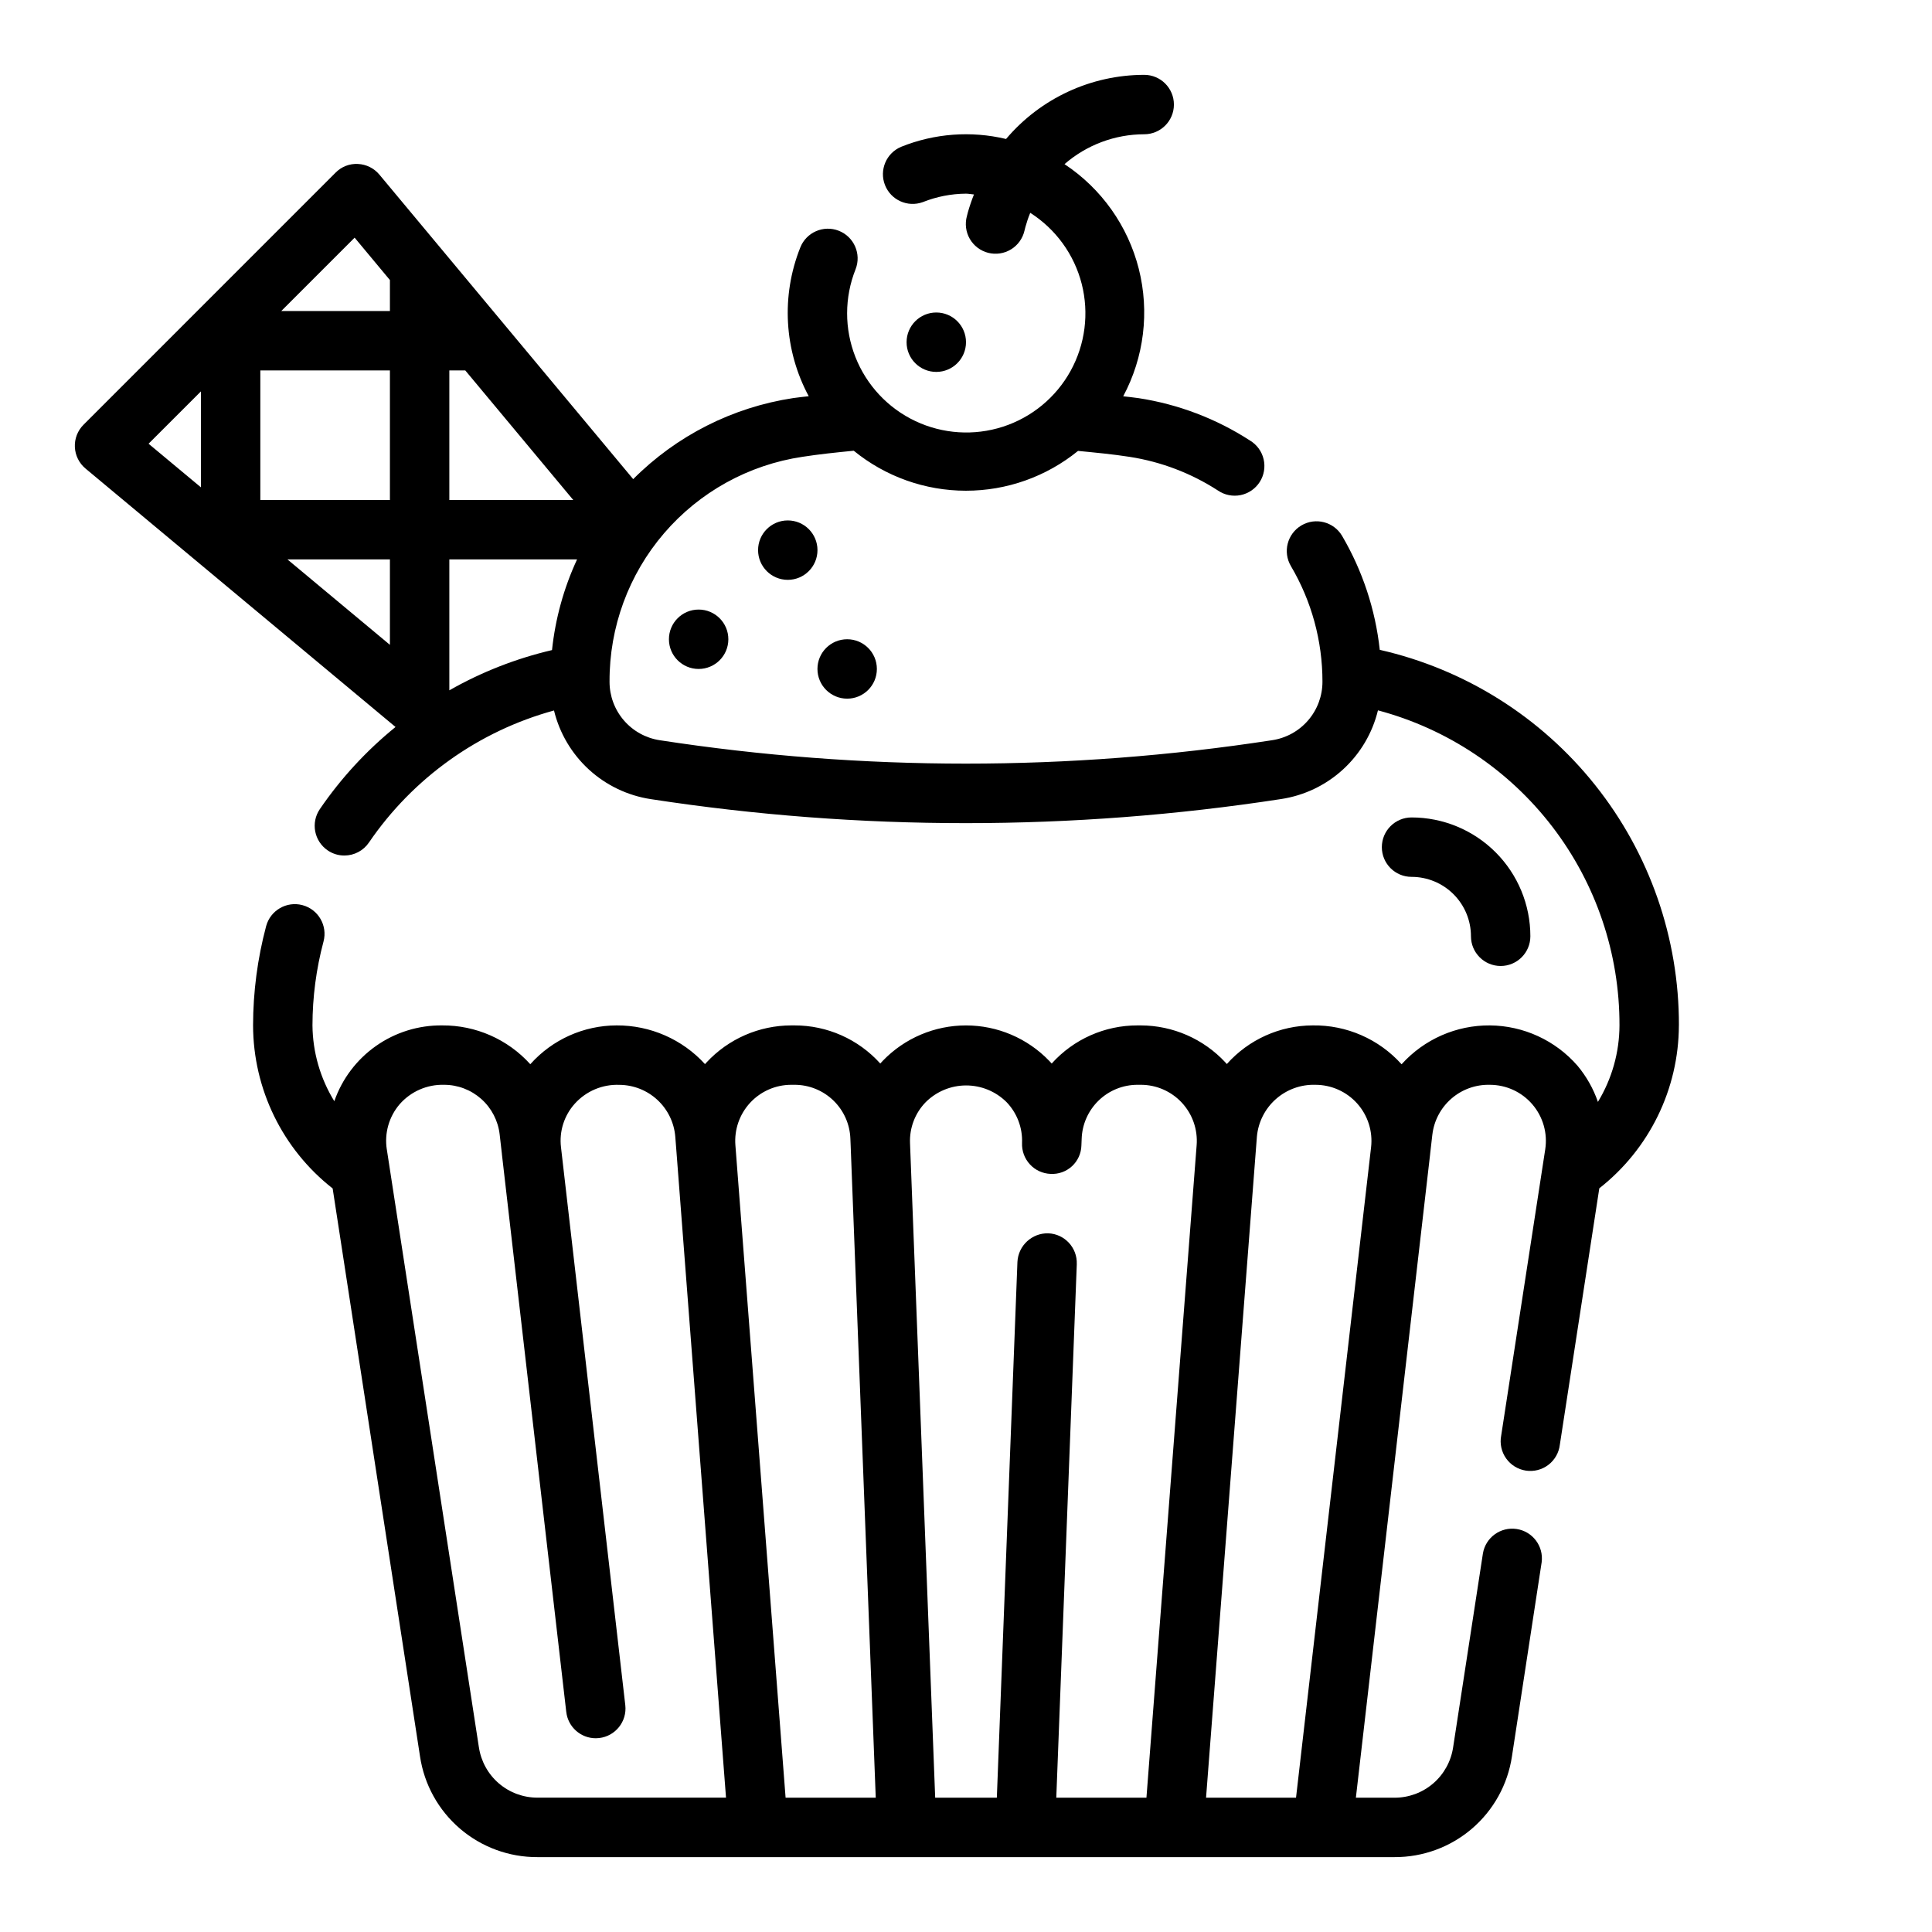<?xml version="1.0" encoding="UTF-8"?>
<!-- Uploaded to: ICON Repo, www.svgrepo.com, Generator: ICON Repo Mixer Tools -->
<svg fill="#000000" width="800px" height="800px" version="1.1" viewBox="144 144 512 512" xmlns="http://www.w3.org/2000/svg">
 <g>
  <path d="m588.93 415.74c0.051-23.125-7.773-45.578-22.184-63.668-14.406-18.09-34.543-30.734-57.094-35.859-1.156-10.656-4.559-20.949-9.98-30.195-2.211-3.746-7.039-4.988-10.785-2.777-3.746 2.211-4.992 7.039-2.781 10.781 5.477 9.273 8.363 19.844 8.359 30.609 0.012 3.766-1.336 7.41-3.793 10.262-2.457 2.856-5.863 4.727-9.586 5.277-53.762 8.266-108.47 8.266-162.23 0-3.719-0.562-7.106-2.441-9.551-5.293-2.445-2.852-3.785-6.488-3.769-10.246-0.066-14.418 5.062-28.375 14.449-39.312 9.391-10.941 22.406-18.133 36.664-20.258 4.426-0.684 8.902-1.156 13.602-1.613 8.391 6.848 18.883 10.59 29.711 10.598 10.828 0.008 21.328-3.719 29.73-10.551 4.629 0.449 9.242 0.883 13.664 1.574h0.004c8.336 1.293 16.309 4.328 23.395 8.914 1.754 1.203 3.922 1.645 6.008 1.227 2.086-0.422 3.914-1.668 5.066-3.457 1.152-1.789 1.531-3.969 1.047-6.043-0.48-2.074-1.781-3.863-3.606-4.961-8.934-5.789-18.992-9.617-29.512-11.234-1.355-0.211-2.731-0.324-4.094-0.496 5.535-10.348 7.004-22.391 4.129-33.77-2.879-11.375-9.895-21.273-19.684-27.75 5.859-5.094 13.359-7.906 21.121-7.918 4.348 0 7.871-3.523 7.871-7.871 0-4.348-3.523-7.875-7.871-7.875-14.109 0.012-27.496 6.231-36.613 16.996-9.262-2.207-18.98-1.48-27.812 2.078-3.938 1.66-5.836 6.156-4.273 10.137 1.562 3.977 6.016 5.981 10.027 4.516 3.641-1.453 7.519-2.211 11.441-2.238 0.723 0 1.402 0.164 2.109 0.211v0.004c-0.625 1.566-1.172 3.164-1.629 4.785l-0.234 0.938h-0.004c-0.566 2.043-0.289 4.227 0.773 6.059 1.062 1.832 2.82 3.16 4.875 3.684 2.051 0.52 4.231 0.191 6.039-0.914 1.809-1.102 3.094-2.891 3.57-4.957l0.242-0.965c0.352-1.281 0.777-2.539 1.285-3.766 6.773 4.312 11.652 11.047 13.641 18.828 1.984 7.785 0.93 16.031-2.949 23.062-3.879 7.035-10.293 12.324-17.938 14.793s-15.941 1.934-23.203-1.5c-7.262-3.43-12.941-9.504-15.883-16.977-2.945-7.473-2.93-15.785 0.043-23.25 1.59-4.047-0.402-8.617-4.453-10.207-4.047-1.586-8.617 0.406-10.203 4.453-5.113 12.82-4.293 27.242 2.242 39.398-1.355 0.172-2.731 0.277-4.086 0.488-16.078 2.434-30.953 9.961-42.43 21.484l-67.258-80.695c-1.414-1.699-3.477-2.727-5.684-2.828-2.215-0.125-4.379 0.715-5.93 2.301l-66.793 66.801c-1.566 1.562-2.402 3.715-2.301 5.926 0.102 2.211 1.129 4.277 2.828 5.691l82.152 68.488c-7.707 6.246-14.461 13.578-20.059 21.766-2.445 3.594-1.512 8.488 2.078 10.934 1.301 0.895 2.84 1.367 4.418 1.363 2.606 0.004 5.047-1.285 6.516-3.441 11.676-17.117 29.059-29.523 49.043-34.996 1.465 6.019 4.688 11.473 9.258 15.656 4.574 4.184 10.285 6.914 16.414 7.84 27.633 4.242 55.551 6.367 83.508 6.359 27.957 0 55.871-2.133 83.504-6.383 6.129-0.926 11.844-3.656 16.414-7.844 4.574-4.188 7.797-9.637 9.258-15.664 18.391 4.898 34.645 15.742 46.223 30.848 11.578 15.102 17.832 33.613 17.785 52.645-0.023 7.152-2 14.16-5.715 20.27-1.207-3.5-3.043-6.75-5.418-9.594-5.852-6.715-14.301-10.602-23.207-10.676-8.906-0.074-17.418 3.668-23.387 10.281h-0.039c-5.988-6.664-14.57-10.414-23.531-10.281-8.695 0.02-16.969 3.742-22.758 10.234-0.117-0.148-0.25-0.285-0.379-0.418h0.004c-5.797-6.242-13.926-9.801-22.445-9.816h-0.828 0.004c-8.68-0.023-16.961 3.648-22.766 10.102l-0.676-0.723-0.004-0.004c-5.769-5.988-13.727-9.371-22.039-9.371-8.316 0-16.273 3.383-22.043 9.371l-0.668 0.723v0.004c-5.809-6.453-14.094-10.129-22.773-10.102h-0.828c-8.52 0.016-16.648 3.566-22.441 9.809-0.133 0.148-0.277 0.293-0.41 0.449-6.004-6.578-14.516-10.305-23.422-10.258-8.715 0.016-17.016 3.738-22.828 10.234l-0.047 0.055c-5.961-6.609-14.465-10.352-23.363-10.289-6.269-0.066-12.398 1.836-17.523 5.441-5.129 3.606-8.996 8.727-11.051 14.648-3.723-6.047-5.723-12.992-5.789-20.09 0.008-7.508 0.992-14.984 2.93-22.238 1.117-4.203-1.383-8.516-5.586-9.633-4.199-1.117-8.512 1.387-9.629 5.586-2.285 8.578-3.445 17.41-3.457 26.285 0.035 16.875 7.809 32.801 21.09 43.211l23.152 150.5c1.109 7.449 4.867 14.25 10.582 19.152 5.719 4.906 13.012 7.586 20.543 7.551h227.12c7.531 0.031 14.824-2.648 20.539-7.551 5.719-4.906 9.477-11.703 10.59-19.152l7.871-51.438v0.004c0.562-4.254-2.383-8.172-6.625-8.816-4.238-0.645-8.215 2.227-8.938 6.453l-7.894 51.371c-0.551 3.727-2.422 7.133-5.277 9.59-2.856 2.457-6.496 3.805-10.266 3.793h-10.234l19.68-170.56v-0.055l0.59-5.156h0.004c0.445-3.691 2.254-7.086 5.07-9.52 2.812-2.434 6.434-3.727 10.152-3.633 4.336 0 8.453 1.891 11.273 5.18 2.824 3.289 4.07 7.648 3.41 11.934l-11.676 75.879c-0.398 2.098 0.074 4.269 1.312 6.016 1.234 1.746 3.125 2.91 5.242 3.234 2.113 0.32 4.266-0.234 5.965-1.531 1.695-1.301 2.793-3.234 3.035-5.359l10.453-67.926h0.004c13.266-10.402 21.039-26.312 21.086-43.172zm-298.64-99.461c-9.535 2.227-18.703 5.82-27.211 10.664v-34.691h33.852-0.004c-3.519 7.59-5.762 15.707-6.637 24.027zm-22.992-74.117 28.621 34.344-32.84 0.004v-34.348zm-19.965 34.344-34.344 0.004v-34.348h34.344zm0 15.742v22.641l-27.16-22.641zm-9.352-85.266 9.352 11.234v8.203h-28.789zm-40.738 40.746v25.418l-13.871-11.555zm213.46 188.3c2.816 2.906 4.316 6.84 4.148 10.879-0.082 2.09 0.664 4.125 2.082 5.66 1.418 1.539 3.387 2.445 5.477 2.527 2.094 0.117 4.144-0.617 5.688-2.043 1.539-1.422 2.438-3.41 2.484-5.504l0.07-1.738v-0.004c0.125-3.848 1.742-7.496 4.516-10.172 2.769-2.676 6.473-4.164 10.324-4.152h0.828-0.004c4.141-0.004 8.09 1.723 10.902 4.758 2.809 3.039 4.227 7.109 3.906 11.238l-13.305 172.93h-23.891l5.434-141.4-0.004 0.004c0.172-4.344-3.211-8.004-7.555-8.172-4.32-0.102-7.938 3.25-8.172 7.562l-5.457 142h-16.34l-6.668-173.48c-0.16-4.023 1.34-7.941 4.148-10.828 2.836-2.832 6.676-4.43 10.68-4.441 4.008-0.012 7.856 1.562 10.707 4.375zm-57.008-4.547h0.828c3.84-0.012 7.535 1.469 10.305 4.133 2.769 2.664 4.394 6.297 4.531 10.137l0.07 1.707 6.652 172.95h-23.891l-13.305-172.94v0.004c-0.316-4.125 1.102-8.195 3.91-11.23 2.812-3.035 6.762-4.762 10.898-4.758zm-82.789 175.54-24.402-158.46-0.004 0.004c-0.656-4.285 0.59-8.645 3.41-11.934 2.961-3.379 7.269-5.266 11.762-5.148 3.641-0.004 7.156 1.336 9.879 3.762 2.719 2.426 4.449 5.766 4.863 9.383l0.59 5.141v0.07l17.059 147.84h0.004c0.453 3.973 3.812 6.969 7.809 6.977 0.305 0 0.609-0.02 0.91-0.055 4.316-0.5 7.414-4.398 6.922-8.715l-17.043-147.88c-0.496-4.195 0.844-8.402 3.676-11.535 3-3.328 7.328-5.152 11.809-4.973 3.734 0.023 7.324 1.445 10.062 3.981 2.742 2.539 4.434 6.008 4.742 9.73l0.27 3.457 13.176 171.73h-49.953c-3.766 0.012-7.41-1.336-10.266-3.793-2.852-2.457-4.727-5.863-5.273-9.59zm192.71 13.383 13.477-175.21c0.352-3.828 2.148-7.383 5.031-9.93 2.879-2.547 6.625-3.902 10.469-3.781 4.231 0 8.262 1.805 11.082 4.961 2.816 3.156 4.156 7.363 3.676 11.57l-19.891 172.39z"/>
  <path d="m400 234.69c0 4.348-3.527 7.871-7.875 7.871s-7.871-3.523-7.871-7.871 3.523-7.875 7.871-7.875 7.875 3.527 7.875 7.875"/>
  <path d="m360.64 289.79c0 4.348-3.523 7.875-7.871 7.875s-7.871-3.527-7.871-7.875c0-4.348 3.523-7.871 7.871-7.871s7.871 3.523 7.871 7.871"/>
  <path d="m337.02 313.41c0 4.348-3.527 7.871-7.875 7.871-4.348 0-7.871-3.523-7.871-7.871s3.523-7.871 7.871-7.871c4.348 0 7.875 3.523 7.875 7.871"/>
  <path d="m376.38 321.28c0 4.348-3.523 7.871-7.871 7.871-4.348 0-7.875-3.523-7.875-7.871s3.527-7.871 7.875-7.871c4.348 0 7.871 3.523 7.871 7.871"/>
  <path d="m533.82 392.12c0 4.348 3.523 7.875 7.871 7.875 4.348 0 7.871-3.527 7.871-7.875 0-8.352-3.316-16.359-9.223-22.266-5.906-5.902-13.914-9.223-22.266-9.223-4.348 0-7.871 3.527-7.871 7.875 0 4.348 3.523 7.871 7.871 7.871 4.176 0 8.18 1.66 11.133 4.609 2.953 2.953 4.613 6.957 4.613 11.133z"/>
 </g>
</svg>